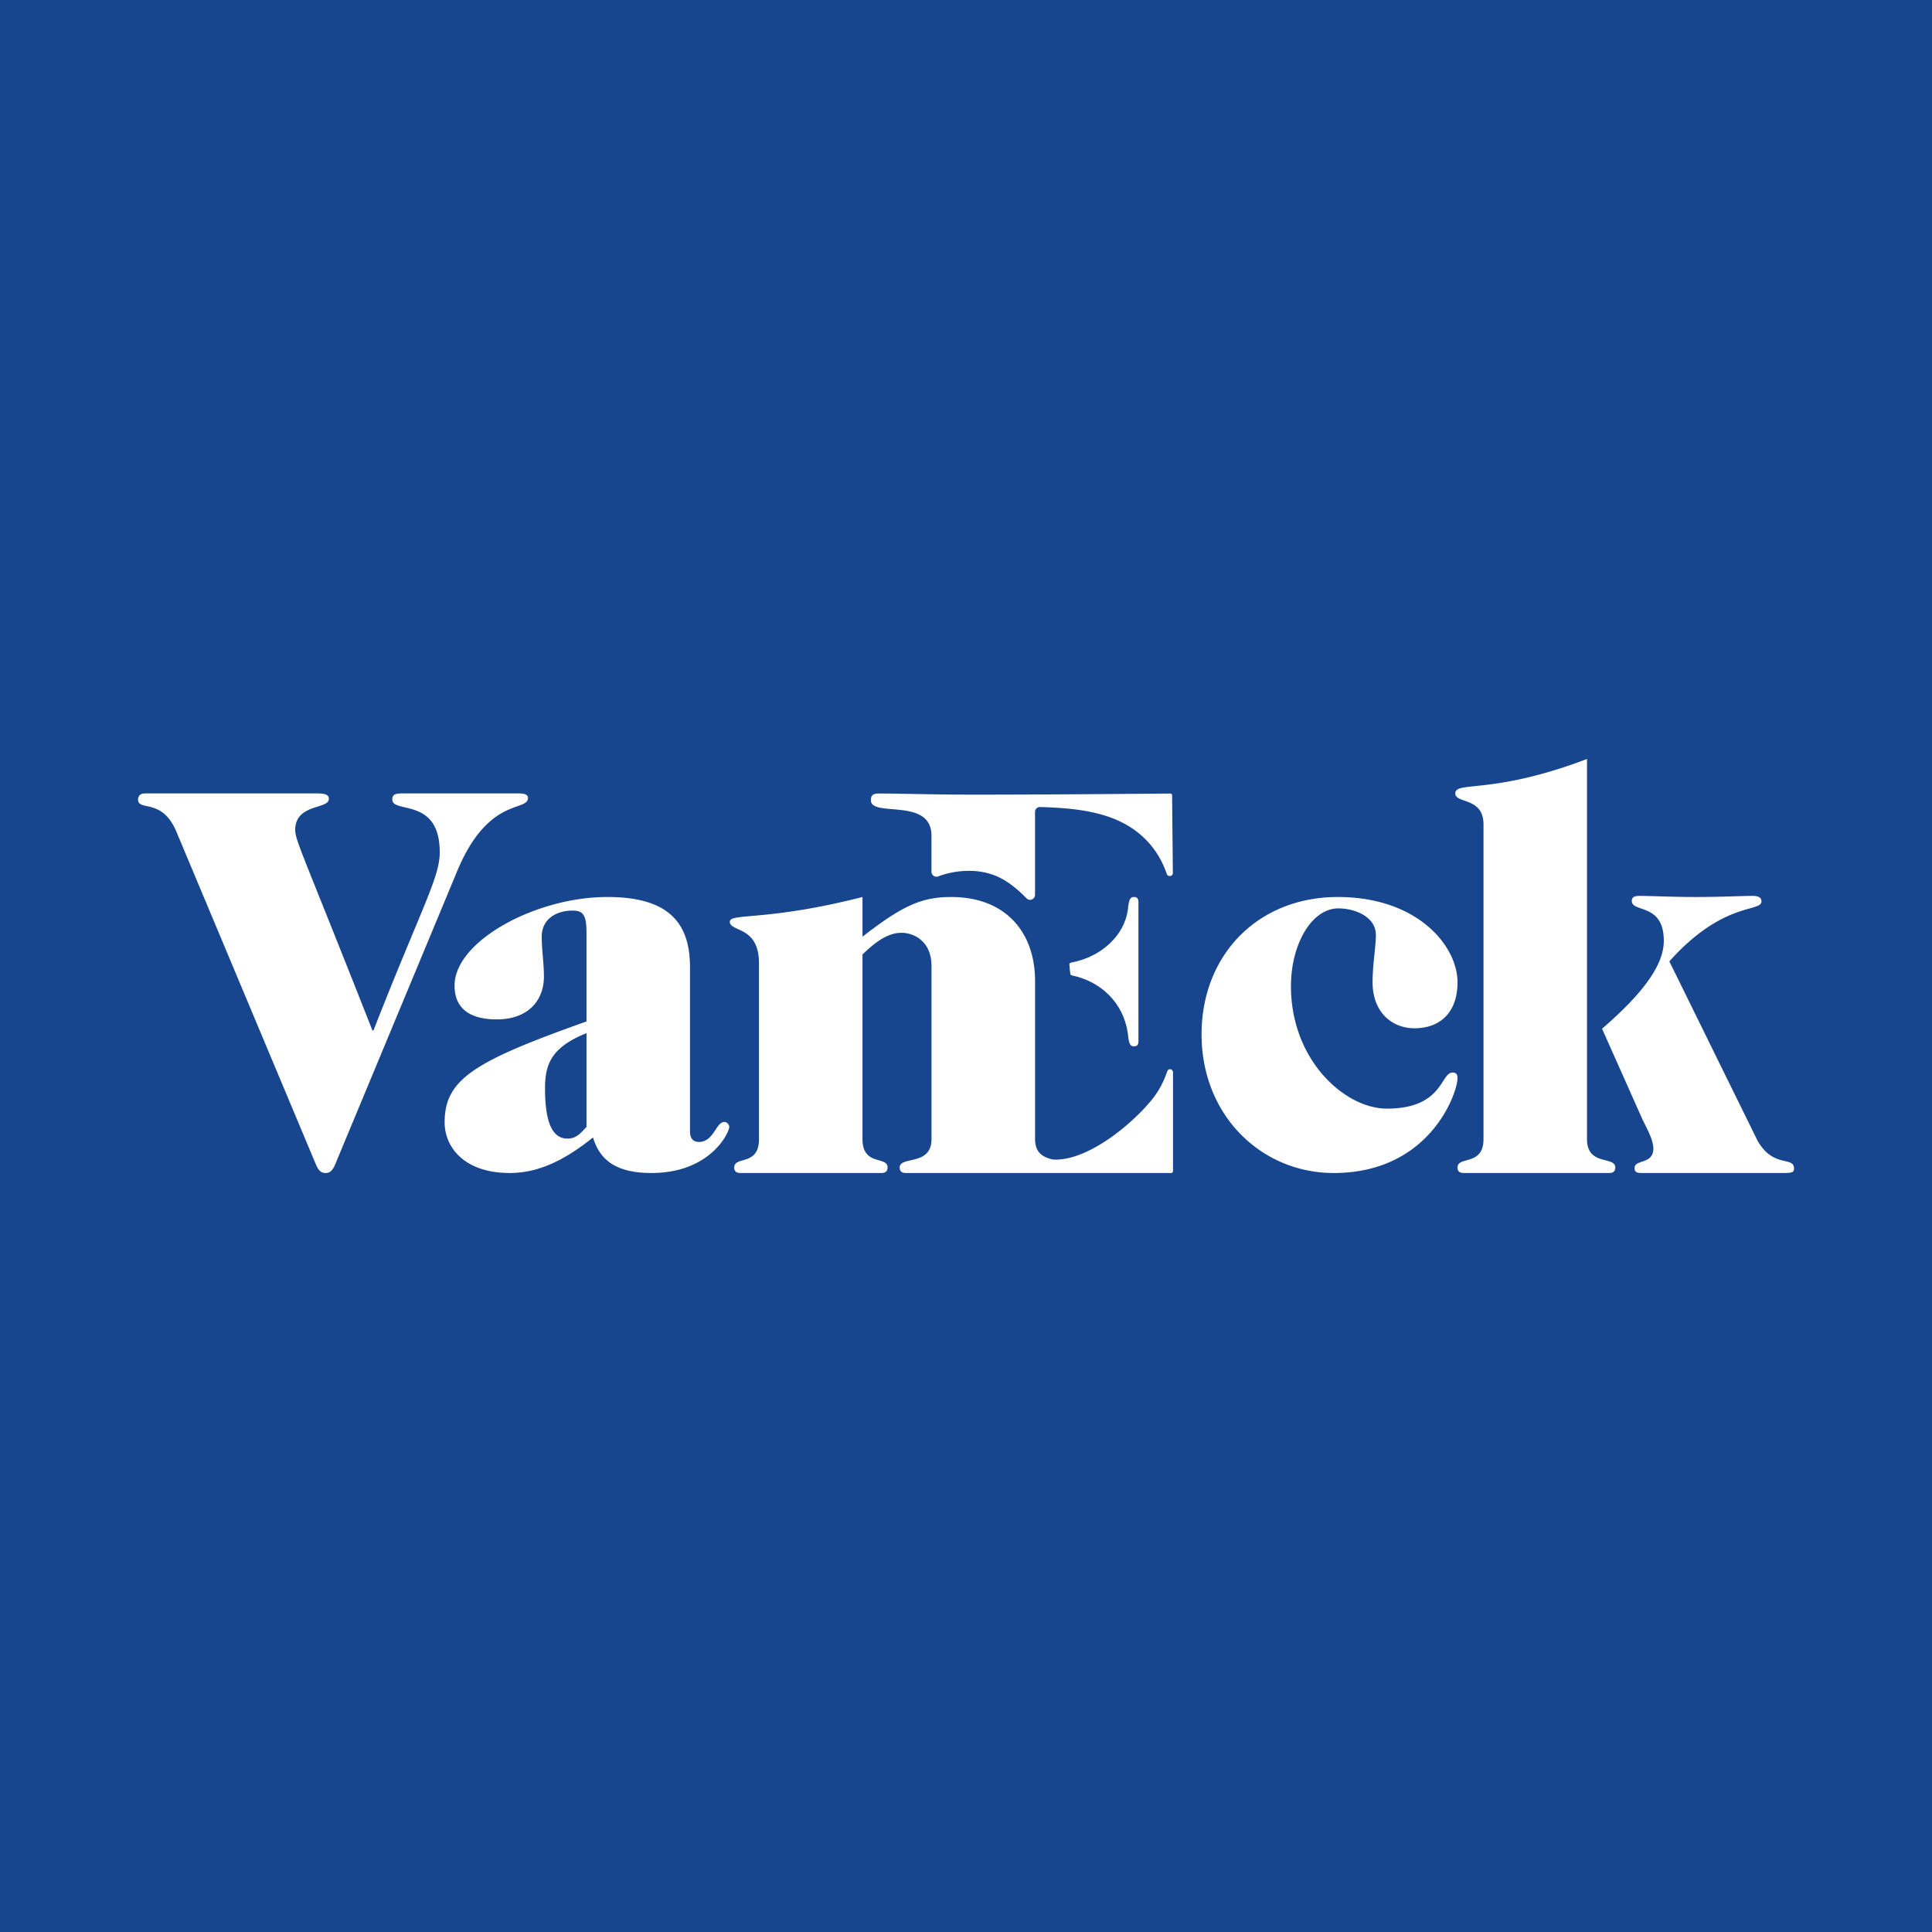 <!-- by TradingView --><svg width="56" height="56" xmlns="http://www.w3.org/2000/svg"><path fill="#17468F" d="M0 0h56v56H0z"/><path d="M9.74 33.694c-.08.194-.144.306-.304.306s-.224-.112-.304-.306l-4.012-9.57c-.416-1.014-1.119-.595-1.119-.95 0-.096.064-.176.192-.176H9.18c.24 0 .352.032.352.16 0 .306-.975.13-.975.901 0 .306.255.772 2.237 5.807h.032c1.391-3.555 1.92-4.423 1.92-5.163 0-1.608-1.375-1.11-1.375-1.528 0-.129.064-.177.271-.177h3.406c.144 0 .256.032.256.129 0 .418-1.167-.065-2.079 2.187l-3.486 8.38zm7.26-6.64c0-.515-.083-.66-.402-.66-.512 0-.896.274-.896.756 0 .37.064.772.064 1.158 0 .724-.496 1.24-1.359 1.24-.88 0-1.231-.387-1.231-.982 0-1.287 2.35-2.566 4.429-2.566 1.758 0 2.395.732 2.395 2.035v4.759c0 .193.083.306.259.306.431 0 .495-.58.735-.58.08 0 .144.08.144.145 0 .16-.543 1.335-2.254 1.335-1.04 0-1.503-.386-1.695-1.03-.863.692-1.614 1.03-2.414 1.03-1.343 0-1.887-.772-1.887-1.464 0-1.254.85-1.77 4.112-2.928v-2.554zm0 2.892c-.991.402-1.202.869-1.202 1.593 0 1.062.24 1.464.655 1.464.272 0 .403-.193.547-.338v-2.719zM38.777 26c2.319 0 3.47 1.424 3.47 2.47 0 .916-.544 1.335-1.247 1.335-.656 0-1.215-.467-1.215-1.335 0-.515.096-1.046.096-1.368 0-.53-.608-.772-1.088-.772-.767 0-1.374 1.03-1.374 2.252 0 2.156 1.567 3.552 2.781 3.552 1.631 0 1.551-1.046 1.903-1.046.112 0 .144.065.144.161 0 .419-.79 2.751-3.59 2.751-2.097 0-3.829-1.67-3.829-4.018 0-2.3 1.63-3.982 3.949-3.982zM46 33.019c0 .788.82.482.82.82 0 .08-.032.161-.176.161h-4.221c-.144 0-.176-.08-.176-.16 0-.339.753-.033.753-.821v-9.121c0-.804-.817-.595-.817-.9 0-.37 1.067.048 3.817-.998v11.019zm.436-3.201c1.439-1.24 1.79-2 1.79-2.547 0-1.11-.927-.804-.927-1.159 0-.112.08-.144.224-.144.304 0 .96.032 1.615.032.784 0 1.343-.032 1.663-.032.191 0 .256.064.256.16 0 .322-1.104-.015-2.67 1.738l2.558 5.201c.463.805 1.055.434 1.055.805 0 .128-.08.128-.4.128h-3.965c-.16 0-.256 0-.256-.145 0-.257.544-.096.544-.563 0-.24-.16-.53-.304-.82l-1.183-2.655zM33.82 25.332c.034.097.177.072.176-.031l-.022-2.248c0-.002 0-.012-.005-.022a.054.054 0 00-.05-.03c-1.949.016-3.69.032-5.734.032-1.168 0-2.079-.033-2.702-.033-.177 0-.24.048-.24.194 0 .514 1.756-.097 1.756 1.029v1.043c0 .1.099.173.192.138.28-.105.58-.162.894-.162.725 0 1.186.304 1.67.798.09.092.246.025.246-.105v-2.398c0-.083.066-.15.149-.146 1.177.04 2.422.154 3.216 1.117.25.303.375.6.454.824zM26.255 34c-.145 0-.177-.08-.177-.16 0-.339.922-.033.922-.821v-5.016c0-.708-.49-.965-.874-.965-.416 0-.79.305-1.126.627v5.354c0 .788.727.482.727.82 0 .08-.032.161-.176.161h-4.093c-.144 0-.176-.08-.176-.16 0-.339.718-.033.718-.821v-5.096c0-1.094-.846-.901-.846-1.207 0-.257 1.08-.008 3.846-.716v1.15c1.12-.868 1.686-1.15 2.566-1.15 1.599 0 2.436 1.038 2.436 2.437v4.582c0 .42.263.529.508.59.97.066 2.257-.975 2.873-1.728.248-.305.372-.603.45-.827.034-.098.167-.072.167.03v2.863c0 .002 0 .012-.005.022a.054.054 0 01-.05.031h-7.69z" fill="#fff"/><path d="M32.69 29.95c.027.195.027.379.175.379.08 0 .134-.025.134-.16v-4.01c0-.135-.054-.159-.134-.159-.148 0-.148.183-.175.379-.103.733-.76 1.359-1.647 1.523-.033.006-.049.034-.046.065.01.12.015.166.027.26.003.023.021.04.046.046.852.176 1.496.805 1.62 1.676z" fill="#fff"/></svg>